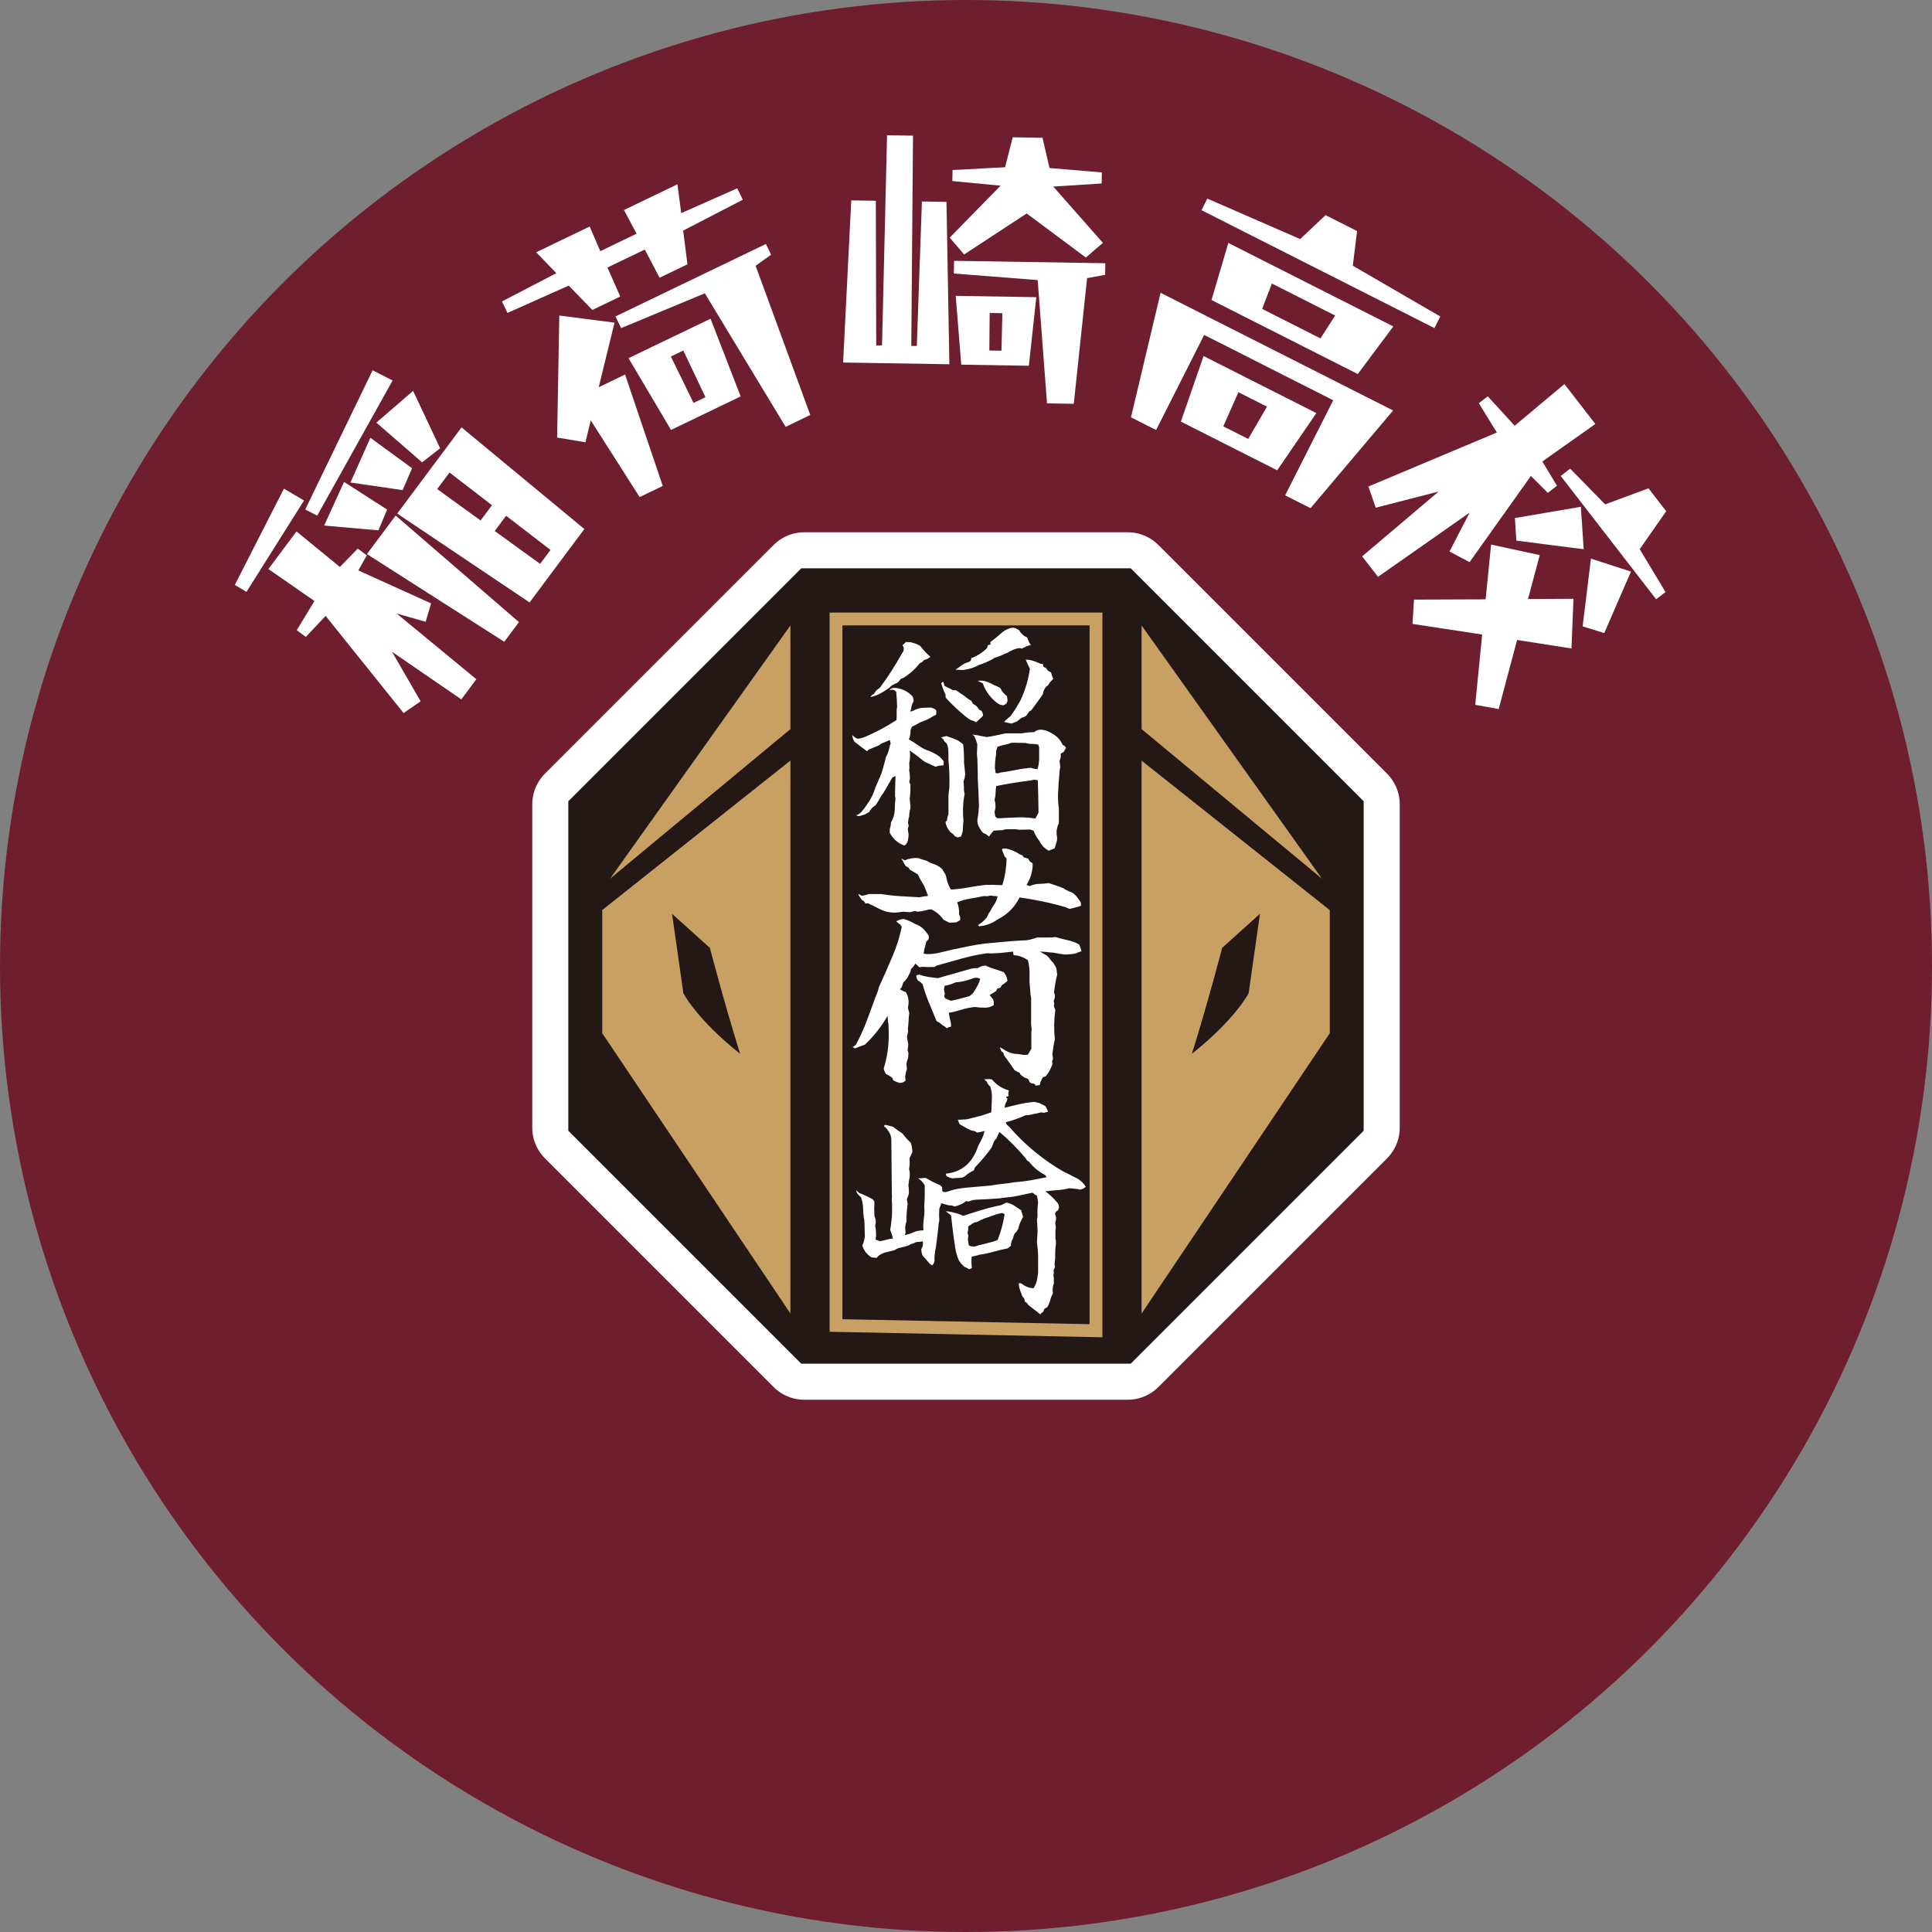 <?xml version="1.0" encoding="UTF-8"?>
<svg id="_レイヤー_2" data-name="レイヤー 2" xmlns="http://www.w3.org/2000/svg" viewBox="0 0 280 280">
  <rect x="0" y="0" width="280" height="280" fill="#808080" stroke="none"/>
  <defs>
    <style>
      .cls-1 {
        stroke: #c9a063;
        stroke-miterlimit: 10;
        stroke-width: 1.86px;
      }

      .cls-1, .cls-2 {
        fill: #231815;
      }

      .cls-3 {
        fill: #fff;
      }

      .cls-4 {
        stroke: #fff;
        stroke-linecap: round;
        stroke-linejoin: round;
        stroke-width: 12.6px;
      }

      .cls-4, .cls-5 {
        fill: none;
      }

      .cls-6 {
        fill: #c9a063;
      }

      .cls-5 {
        stroke-width: 3.6px;
      }

      .cls-5, .cls-2 {
        stroke: #231815;
      }

      .cls-2 {
        stroke-width: 2.15px;
      }

      .cls-7 {
        fill: #6e1e2f;
      }
    </style>
  </defs>
  <g id="_レイヤー_1-2" data-name="レイヤー 1">
    <g>
      <circle class="cls-7" cx="140" cy="140" r="140"/>
      <g>
        <path class="cls-3" d="M34.03,84.77l7.12-13.95,2.91,1.72-8.34,13.24-1.69-1.01ZM56.8,94.44l4.16,7.2-2.47,1.7-11.3-14.08-2.87,3.05-1.31-.98,2.56-4.23-6.67-4.63,4.07-5.45,6.29,5.15,2.59-2.66,1.31.98-1.23,2.18,10.55,4.78-.79,2.66-4.2-1.19,11.55,9.52-2.18,2.92-10.06-6.91ZM44.24,73.83l9.76-20.16,2.9,1.47-10.93,19.59-1.73-.89ZM46.98,76.17l2.88-6.33,6.24,4.01-1.25,3.01-7.87-.69ZM50.79,69.93l2.89-6.48,6.04,4.41-1.37,3.17-7.56-1.1ZM53.18,80.3l4.16-5.58,17.87,15.44-2.13,2.85-19.9-12.71ZM61.17,67l-6.63-5.75,5.33-4.6,3.92,8.32-2.62,2.04ZM57.56,74.44l9.33-12.5,17.8,14.73-7.94,10.64-19.18-12.88ZM69.65,75.43l1.65-2.21-6.15-4.74-1.79,2.4,6.29,4.55ZM79.78,79.7l-6.43-4.95-1.65,2.21,6.58,4.76,1.51-2.02Z"/>
        <path class="cls-3" d="M82.43,41.39l-8.88,3.96-.8-1.66,7.88-4.1-2.92-3.03,7.75-3.73,1.54,3.57,5.26-2.53-1.83-3.43,7.75-3.73.55,4.18,8.12-3.6.8,1.66-8.64,4.47.62,4.89-4.04,1.94-2.14-4.08-5.41,2.6,1.85,4.21-4.04,1.94-3.44-3.54ZM80.74,63.42l.32-17.69,8,1.03-2.29,9.36,3.82-1.84,5.46,16.15-3.35,1.61-7.08-11.11-.78,3.17-4.1-.69ZM102.15,42.51l-12.13,5.04-.82-1.69,21.8-10.5.75,1.55-2.24,1.61,7.92,21.62-3.57,1.72-11.71-19.35ZM91.09,51.91l11.89-5.72,4.36,11.26-10.09,4.86-6.16-10.4ZM102.24,57.56l-3.21-6.76-1.8.87,3.28,6.72,1.73-.83Z"/>
        <path class="cls-3" d="M123.37,29.04l3.56.06.06,20.96h.84s.73-30.46.73-30.46l3.76.06-.25,30.48h.8s.74-20.94.74-20.94l3.56.06.42,23.53-15.4-.25,1.18-23.5ZM137.65,34.43l7.36-7.52-6.99-.67.03-1.6,7.61-.4,1.11-4.34,4.32.07,1.01,4.38,7.59.64-.03,1.6-7.01.45,7.19,8.16-2.47,2.12-8.58-6.38-9.06,5.94-2.08-2.43ZM150.39,40.59l-12.15-.95.03-1.84,21.92.35-.03,1.68-2.61.48-1.93,18.21-3.88-.06-1.35-17.86ZM138.51,42.88l11.68.19-1.08,9.94-9.8-.16-.8-9.97ZM145.14,50.83l.13-5.44-1.84-.03-.05,5.44,1.76.03Z"/>
        <path class="cls-3" d="M168.21,42.44l33.69,17.05-11.97,14.16-3.68-1.86,6.97-13.78-18.7-9.47-6.97,13.78-3.64-1.84,4.29-18.05ZM174.43,51.6l16.35,8.27-5.68,8.29-13.96-7.06,3.29-9.5ZM174.99,28.79l13.44,5.86,3.68-3.47,4.57,2.31-.62,5.02,12.68,7.36-.85,1.68-33.76-17.09.85-1.68ZM178.02,35.21l23.91,12.1-5.15,6.9-21.2-10.73,2.44-8.27ZM180.9,63.61l2.72-4.67-4.14-2.1-2.19,4.95,3.6,1.82ZM191.37,49.05l2.13-3.32-9.17-4.64-1.41,3.68,8.46,4.28Z"/>
        <path class="cls-3" d="M208.49,71.24l-9.11,2.34-1.06-3.07,18.62-7.83-2.62-4.24,1.3-1,3.9,4.26,7.21-6.04,4.48,5.79-7.68,5.43,2.12,3.52-1.33,1.03-2.45-2.45-8.89,12.49-2.91-1.54,2.92-5.64-13.28,9.31-2.3-2.97,11.09-9.39ZM204.93,86.9l10.38-.04.79-7.94,7.05,1.53-1.7,6.37,6.59-.04-.29,7.2-7.88-1.23-2.67,10.01-3.4-.61,1.01-10.19-10.1-1.54.22-3.51ZM219.55,75.08l9.56-1.63.41,6.15-9.76-1.25-.21-3.28ZM227.56,67.92l5.07,5.18,6.28-2.33,2.57,3.32-3.84,5.5,3.74,6.21-1.36,1.05-13.83-17.87,1.36-1.05ZM230.57,80.96l5.8,1.88-3.87,8.91-3.13-.97,1.2-9.83Z"/>
      </g>
      <g>
        <g>
          <polygon class="cls-4" points="163.43 83.44 116.57 83.44 83.44 116.57 83.44 163.43 116.57 196.56 163.43 196.56 196.56 163.43 196.56 116.57 163.43 83.44"/>
          <g>
            <polygon class="cls-4" points="114.55 90.65 114.55 105.67 88.41 127.35 114.55 90.65"/>
            <polygon class="cls-4" points="114.55 90.65 114.55 105.67 88.41 127.35 114.55 90.65"/>
          </g>
          <g>
            <path class="cls-4" d="M114.55,110.23l-27.27,21.66v17.85l27.27,40.62v-80.14ZM97.4,132.44l5.48,4.93s1.99,7.67,4.38,15.35c-6.3-5-8.22-8.77-8.22-8.77l-1.64-11.51Z"/>
            <path class="cls-4" d="M114.55,110.23l-27.27,21.66v17.85l27.27,40.62v-80.14ZM97.4,132.44l5.48,4.93s1.99,7.67,4.38,15.35c-6.3-5-8.22-8.77-8.22-8.77l-1.64-11.51Z"/>
          </g>
          <g>
            <polygon class="cls-4" points="165.45 90.65 165.45 105.67 191.59 127.35 165.45 90.65"/>
            <polygon class="cls-4" points="165.45 90.65 165.45 105.67 191.59 127.35 165.45 90.65"/>
          </g>
          <g>
            <path class="cls-4" d="M165.45,190.37l27.27-40.62v-17.85s-27.27-21.66-27.27-21.66v80.14ZM180.96,143.95s-1.92,3.77-8.22,8.77c2.4-7.67,4.38-15.35,4.38-15.35l5.48-4.93-1.64,11.51Z"/>
            <path class="cls-4" d="M165.45,190.37l27.27-40.62v-17.85s-27.27-21.66-27.27-21.66v80.14ZM180.96,143.95s-1.92,3.77-8.22,8.77c2.4-7.67,4.38-15.35,4.38-15.35l5.48-4.93-1.64,11.51Z"/>
          </g>
          <polygon class="cls-4" points="158.84 192.86 121.16 192.1 121.16 89.71 158.84 89.71 158.84 192.86"/>
          <g>
            <path class="cls-4" d="M131.04,122.53c-.91-.32-1.6-.93-2.09-1.83v-.54c.11-.29.17-.61.17-.95.35-.61.53-1.2.55-1.78.01-.58.05-1.15.11-1.71l-.07-.41.07-2.85-.46.24c-.42.72-.84,1.45-1.26,2.17-.2.25-.37.5-.5.75-.2.38-.42.75-.66,1.08-.42.25-.73.58-.93.98l-.66.37-.83.24-.43-.14c.29-.07.54-.21.76-.44.33-.38.63-.78.89-1.19.31-.43.55-.84.73-1.22.18-.38.32-.77.43-1.15.24-.54.47-1.08.7-1.61.22-.53.4-1.08.53-1.64.13-.41.23-.8.3-1.19.2-.32.34-.64.41-.98.08-.34.17-.68.28-1.02l-.13-.47-.36.17c-.27.11-.54.23-.83.34l-.43.3c-.49.2-.96.4-1.42.58l-.27.24c-.6-.45-1.19-.9-1.79-1.36-.2-.29-.31-.62-.33-.98.27.29.54.47.83.54.31-.04.62-.12.93-.24,1.61-.68,3.16-1.5,4.64-2.47.04-.32.05-.64.03-.97-.02-.33,0-.64.07-.93-.02-.75-.07-1.48-.13-2.2l-.33-.27-.33-.03-.33.1c.18-.27.41-.39.69-.37,1.04.05,1.92.45,2.65,1.22.11.23.17.47.17.75-.22.32-.34.67-.36,1.05l-.13.41.33-.07c.53-.29,1.04-.45,1.52-.47l.79-.03h.36c.35.09.59.2.7.32.11.12.12.37.03.73l-.37.17c-.35.23-.67.41-.96.54-.29.14-.59.25-.89.34l-.66.37-.6.3-.2.44-.03.51c-.02.32-.1.61-.23.88.51.29,1.01.61,1.49.95.51.36,1.02.61,1.52.75.38.16.73.34,1.06.54l.46.34c.18.2.32.36.43.47s.13.35.07.71l-.7.07-.46.14c-.51-.23-1.01-.45-1.49-.68-.27-.18-.51-.36-.73-.54-.49-.41-.99-.78-1.52-1.12.09.61.07,1.21-.07,1.8.04.41.04.78,0,1.12.09.45.12.85.1,1.19l-.1.44.17.37c.02.7-.01,1.41-.1,2.14.04.34.08.63.1.88v.44c-.11.36-.17.73-.17,1.12-.11.38-.17.72-.17,1.02l.1.37-.13.41.03.41c.07.23.09.47.07.75l-.1.61c-.13.38-.31.62-.53.71ZM126.1,101.03l.3-.31.3-.2c.18-.36.44-.63.79-.81,1.19-1.6,2.27-3.29,3.25-5.05.2-.22.28-.5.23-.81l-.17-.34.5-.47.63.03c.31.07.62.16.93.27l.5.27c.44.59.94,1.12,1.49,1.59l-.46.3-.5.17-.23.27-.36.17c-.66.86-1.46,1.57-2.39,2.14l-.36.14c-.27.41-.53.63-.79.68l-.56.3-.3.3c-.51.36-.98.66-1.41.88s-.89.38-1.37.47ZM138.82,121.37l-.43-.17-.23-.3-.43-.3c-.42-.52-.65-1.01-.7-1.46l.23-.27c0-.29.07-.58.2-.85v-2.78c.04-.38.09-.76.13-1.12.04-1.31,0-2.62-.13-3.93,0-.52,0-.98-.02-1.37-.01-.4-.09-.76-.25-1.1l-.3-.24c-.13-.32-.31-.52-.53-.61l.8-.2c.57.18,1.12.4,1.66.64l.3.2.46.34c.11.88.15,1.77.13,2.68.07.57.12,1.12.17,1.66l-.07.54-.17.54.03.37.03.44c-.02.27.01.59.1.95-.24,1.27-.3,2.55-.17,3.86-.05.38-.07.78-.08,1.2-.01.42-.11.8-.28,1.14l-.46.14ZM141.47,104.69c-.24-.16-.51-.27-.79-.34-.24-.14-.49-.31-.73-.51-1.04-.84-2.01-1.75-2.91-2.75v-.41c-.27-.54-.47-1.1-.63-1.66l.27-.24.23.64c.46.23.87.43,1.23.61h.4c.42.29.85.59,1.29.88.33.29.64.51.93.64l.26.47c.38.16.66.43.86.81l.37.2c.13.2.21.43.23.68-.22.25-.55.57-.99.95ZM139.55,97.1l-.73-.03c-.31.02-.4,0-.27-.07s.37-.24.73-.51c.35-.27.73-.45,1.12-.54l.3-.2.07-.37c.86-.32,1.62-.8,2.29-1.46l.1-.41.4-.1-.03-.34c.62-.47,1.21-.97,1.79-1.49.53-.38,1.03-.59,1.49-.61l.36.07.5.27c.29.5.68.86,1.19,1.08l.27.68.27.41c-.44.11-.87.28-1.29.51l-.43-.07c-.6.11-1.15.34-1.66.68l-.5.2c-.46.23-.93.41-1.39.54l-.43.27c-.49.25-.94.45-1.36.61l-.43.14c-.51.29-1.05.5-1.62.61l-.73.14ZM152.04,123.31c-.64-.32-1.11-.8-1.42-1.46-.38-.47-.65-.96-.83-1.46l-.53-.17-1.59.03c-.31-.07-.64-.09-.99-.07h-.66c-.27,0-.52.04-.76.14h-.36l-.89.07-.3.34-.37.51c-.31-.27-.59-.44-.83-.51l-.26-.27-.4-.68c-.15-.29-.22-.62-.2-.98.07-.34.12-.67.15-1s.06-.65.08-.97c-.04-1.33-.1-2.66-.17-3.97,0-.72-.01-1.34-.03-1.87,0-.63-.03-1.22-.1-1.76l.03-.51.03-.85c-.11-.41-.26-.81-.46-1.22l-.3-.2c.62.07,1.14.16,1.56.27l.6.1c.46-.07.92-.15,1.37-.25.45-.1.9-.2,1.34-.29h2.32c.31-.04.63-.09.96-.14l.83-.03c.35-.29.76-.41,1.23-.34.51.07.97.25,1.39.54.68.36,1.19.9,1.52,1.63l.3.17.2.3-.2.3-.17.3-.4.2v.54l-.17.54.1.85c-.05.23-.08.46-.1.71-.11,1.15-.19,2.32-.23,3.49,0,.63.04,1.24.13,1.83v2.17c-.13.2-.21.42-.23.64l-.1.41c-.02.27,0,.6.07.98v.37c-.11.43-.23.84-.36,1.22l-.8.3ZM145.44,102.22c-.35-.02-.66-.14-.93-.34-.95-.72-1.65-1.67-2.09-2.85l-.73-.37c.51-.05.95,0,1.33.14.37.14.74.3,1.09.51.33.11.63.26.89.44.2.45.51.83.93,1.12l.1.68-.17.41-.43.27ZM150.05,118.63l.46-.85c-.02-1.56-.05-3.12-.1-4.68l-.5-.1-.73.14c-.91.11-1.75.23-2.52.36-.77.12-1.54.27-2.29.42-.04.34-.07.68-.08,1.02-.01.34-.06.67-.15.98.11.36.15.75.13,1.15l-.13.61.1.61c.11.23.29.33.53.3,1.1-.07,2.21-.11,3.31-.14.71.02,1.36.08,1.95.17ZM145.11,111.95c.68-.09,1.39-.21,2.1-.36.72-.15,1.44-.25,2.17-.32.31.11.64.18.99.2.13-.47.21-.96.23-1.46v-1.73l-.13-.37c-.29-.07-.6-.1-.93-.1s-.64-.05-.93-.14c-.62,0-1.14-.01-1.56-.03h-.4c-.44.16-.89.28-1.36.37l-.7.2c-.18.34-.25.71-.23,1.12-.11.66-.17,1.32-.17,2,.04.23.08.46.1.71l.43.03.36-.14ZM146.6,104.86c-.4-.07-.76-.15-1.09-.24l.63-.58.3-.24c.55-.75,1.05-1.54,1.49-2.37.33-.72.61-1.46.83-2.2.22-.75.38-1.51.5-2.3-.22-.43-.42-.87-.6-1.32.29-.02.61.02.98.14s.72.25,1.08.41l.43.1.07.37.36.17.3.41.43.24.13.41.2.54-.5.51c-.13.29-.32.51-.56.64-.29.41-.43.76-.43,1.05-.55.79-1.11,1.57-1.69,2.34l-.3.17-.4.58c-.18.16-.39.26-.63.3l-.43.3-.27.24-.83.34Z"/>
            <path class="cls-4" d="M150.11,157.33c-.13-.25-.32-.35-.56-.3l-.3-.17-.26-.51-.5-.17-.56-.41-.17-.3-.36-.17-.36-.2-1.19-1.7c-.24-.27-.39-.54-.43-.81l-.3-.24-.23-.58.33.17.6.37c.37.2.76.34,1.16.41.42.02.78.06,1.08.12.3.06.6.06.91.02l.5-.88v-2.34c.05-.29.05-.58,0-.86-.04-.28-.05-.65-.03-1.1v-3.02c-.07-.36-.11-.73-.13-1.1-.02-.37-.05-.74-.1-1.1v-1.63c-.02-.59-.1-1.14-.23-1.66-.64-.45-1.34-.7-2.09-.75l-.07-.51c-.66.07-1.27.14-1.82.2-.49.02-.93.05-1.33.07l-.6-.03c-1.26.18-2.5.44-3.71.78-1.21.34-2.43.68-3.64,1.02l-.3.2c-.64.02-1.23.01-1.76-.03l-.4.07-.6-.54-.36.54-.27.24c-.02.27-.11.53-.27.78-.2.47-.49.87-.86,1.19l-.2.64-.27.34c.29.18.57.32.86.41.15.27.27.56.33.86.07.3.08.64.03,1l-.07.41.2.75c-.07.52-.11,1.05-.13,1.59l-.07.68.03.44c-.05.25-.1.5-.17.75.07.38.13.76.2,1.12-.02.27-.06.54-.1.81l.13.44-.07.75c-.13.27-.21.56-.23.88l.07.64c-.11.34-.2.71-.26,1.12l.07.58c-.26.23-.55.34-.86.34-.31-.09-.62-.21-.93-.37l-.13-.34c-.29-.25-.6-.44-.93-.58l-.23-.44-.1-.34c.27-.84.46-1.7.58-2.59.12-.89.17-1.81.15-2.76l-.03-.98c-.07-.43-.11-.87-.13-1.32-.91,1.56-2,2.95-3.28,4.17-.49.16-.97.34-1.46.54l-.33-.2c.22-.09.4-.24.53-.44l.23-.44c.51-.99.93-1.96,1.28-2.9.34-.94.69-1.87,1.04-2.8l.2-.58c.24-.5.42-1.01.53-1.52.71-1.56,1.36-3.03,1.95-4.42.6-1.39,1.05-2.82,1.36-4.29l-.2-.34-.33-.24-.27-.24c.33-.2.7-.32,1.09-.34.57.16,1.11.4,1.62.71.4.14.75.33,1.06.58.37.34.7.73.96,1.19l-.03.44-.33.34c-.11.38-.21.77-.3,1.15l-.1.61c.29.07.59.09.89.07.62-.04,1.22-.15,1.81-.3s1.16-.29,1.74-.41c.75-.16,1.49-.31,2.22-.46.73-.15,1.47-.27,2.22-.36.91-.09,1.79-.17,2.67-.25.87-.08,1.74-.14,2.6-.19.46,0,.87-.04,1.23-.12.35-.08.71-.19,1.06-.32h1.43c.46.02.87,0,1.23-.07.57.18,1.16.33,1.76.46.6.12,1.16.33,1.69.63.15.34.26.67.33.98l-.53.17c-.18.16-.8.26-1.86.3-.55-.07-1.11-.16-1.69-.27l-.4-.03c-.57-.07-1.09-.11-1.56-.14l.99.58.33.3c.22.34.43.59.63.75l.17.3c.22.29.33.6.33.92l.07.51c-.11.38-.19.75-.25,1.1-.05.35-.1.7-.15,1.03l-.07.41.13.41c.02.29-.03.57-.17.81l.07.37-.03.47.2.54c-.2,1.4-.22,2.81-.07,4.24-.09.34-.16.7-.21,1.07-.06.37-.11.74-.15,1.1l.1.61-.13.37.03.47c-.22.63-.54,1.21-.96,1.73l-.43.14-.33.68-.1.44-.6.1ZM142,134.31l-.27-.24c.51-.29.94-.67,1.29-1.12l.27-.58.23-.31c.11-.25.27-.54.5-.88.29-.38.47-.81.56-1.29-.35,0-.68-.03-.99-.1l-.53.1-.46-.03c-.64.14-1.3.26-1.97.37-.68.11-1.31.29-1.91.54.22.57.31,1.14.27,1.73l.17.41v.44l-.3.17c-.2.16-.43.22-.7.17l-.6.03-.83-.44c-.46-.66-1.05-1.15-1.76-1.49l-.4.03c-.51.16-1.05.26-1.62.31l-.33-.1-.76.17-.99-.07c-.4.07-.79.11-1.19.14-.27,0-.57-.03-.93-.09-.35-.06-.76-.2-1.23-.42-.46-.23-.92-.45-1.36-.68l-.37-.17-.36.03-.2-.31-.36-.24c-.24-.34-.41-.62-.5-.85l.5.27c.35-.02.69-.1,1.03-.24h1.75c1.08.16,2.06.27,2.93.32.87.06,1.76.11,2.67.15.42-.09.84-.16,1.26-.2l-.56-1.42c-.18-.29-.34-.58-.5-.85-.15-.27-.3-.55-.43-.85l-1.16-.68-.2-.3-.37-.2-.2-.3-.46-.85.46.3c.68-.27,1.34-.38,1.95-.34.42.16.85.29,1.29.41.31.2.62.35.93.44.49.16.92.41,1.29.75l.2.37c.2.25.32.49.37.71.11.68.34,1.31.69,1.9.93-.07,1.79-.17,2.58-.32s1.59-.27,2.39-.36c.84-.02,1.67-.01,2.48.03.2-.63.35-1.27.45-1.9.1-.63.16-1.29.18-1.97l-.27-.24-.33-.81c-.13-.25-.07-.38.18-.39.25-.01.55.04.88.15l.53.2.56.27c.24.18.49.31.73.37l.2.3c.22.05.44.11.66.2l.2.37.43.3c.02,1.11-.28,2.15-.89,3.12l.46.17c.42-.2.87-.31,1.36-.32s.95-.05,1.39-.12c.35.11.72.23,1.09.36.38.12.74.27,1.09.42l.3.2c.33.16.66.3.99.44.27.18.53.45.79.81l.27.37c.15.2.2.44.13.71l-.69.2-.93.24-.56-.24c-1.15-.34-2.27-.62-3.38-.85-1.11-.23-2.21-.42-3.31-.58-.71,1.4-1.74,2.45-3.11,3.15-.6.41-1.14.68-1.62.81-.4.14-.75.2-1.06.2ZM137.23,149.02l-.3-.24c-.29-.16-.52-.33-.7-.51l-.5-.3c-.42-.99-.8-1.91-1.14-2.75s-.63-1.7-.88-2.58l-.27-.27-.36-.24c-.22-.25-.31-.51-.27-.78l.43-.1c.44.16.89.27,1.34.34.45.07.91.12,1.37.17.75-.23,1.5-.44,2.24-.64.74-.2,1.49-.42,2.24-.64.42-.14.84-.19,1.26-.17.35-.23.73-.35,1.13-.37.44.2.89.37,1.34.51.45.14.89.28,1.31.44l.3.44c.13.27.21.55.23.85l-.46.37-.36.24-.17.34-.46.14-.2.37-.3.2-.63.37.27.34.23.27.1.34v.51c-.38.25-.78.37-1.23.37-.53,0-1.04-.03-1.52-.1-.66.07-1.3.2-1.9.39-.61.19-1.23.35-1.87.46.11.59.22,1.12.33,1.59v.41l-.33.07-.27.17ZM137.79,145.05c.46-.09.92-.2,1.37-.32.45-.12.9-.24,1.34-.36l.43-.34.23-.3c.22-.36.4-.68.55-.95.14-.27.26-.58.35-.92-.24-.14-.52-.18-.83-.14-.44.16-.89.3-1.34.42-.45.12-.91.2-1.37.22-.6.27-1.14.44-1.62.51l-.1.51.13.64-.1.44.23.27.73.3Z"/>
            <path class="cls-4" d="M150.78,190.49c-.57-.45-1.16-.9-1.75-1.36l-.2-.3-.3-.2-.1-.47-.26-.27c-.11-.29-.22-.59-.33-.9s-.18-.64-.2-1h.36c.31.25.61.42.89.53s.59.16.89.19c.27-.43.43-.82.5-1.17.07-.35.12-.72.17-1.1v-2.54c-.02-.61-.08-1.21-.17-1.8l.1-1.73-.1-1.63c.09-.27.11-.59.07-.95,0-.54.03-1.06.1-1.56-.05-.32-.1-.62-.17-.91l-.66-.47-.63.14c-.62.14-1.2.26-1.76.37-.35.07-.67.11-.96.14-.51.05-.96.1-1.36.17-1.17.09-2.33.16-3.48.2-.37.02-.73.11-1.06.27l-.4-.07-.26.24c-.49.27-.94.45-1.36.54l-.4-.14-.46-.03c-.38-.09-.73-.19-1.06-.3-.11.27-.21.54-.3.81-.04.57-.04,1.13,0,1.7-.09.32-.13.62-.13.91-.07.57-.13,1.08-.18,1.54-.05.46-.12.93-.18,1.41-.09.41-.15.76-.18,1.07s-.04.62-.02.93l-.1.34-.23.3-.33-.2c-.27-.32-.47-.55-.61-.71s-.3-.34-.48-.54c-.11-.29-.17-.6-.17-.92.2-.32.28-.69.23-1.12-.38.07-.69.1-.93.1-.27.14-.53.24-.79.3-.29.18-.6.3-.93.37-.33.07-.65.15-.96.24l-.56.3c-.53.11-1,.23-1.42.34l-.53.24c-.24.14-.43.31-.56.51l-.76-.07c-.69-.43-1.13-1.01-1.33-1.73.2-.43.32-.89.36-1.39l-.07-2.2c-.11-.54-.17-1.11-.18-1.69s-.11-1.14-.28-1.66l-.3-.3-.3-.34-.13-.44.43.41c.31.11.6.23.86.36.27.12.54.25.83.39l.3.2.23.31c-.04.7-.04,1.4,0,2.1.13.27.2.57.2.88l-.1.58c.09.32.13.64.13.98v.51l-.07.44.6.24c.33-.04.65-.11.94-.2.3-.09.62-.16.98-.2l-.17-.64-.23-.58.07-.41c.09-.61.15-1.15.18-1.61.03-.46.04-.94.02-1.44v-.47c-.04-.22-.06-.43-.03-.63.02-.19.02-.41,0-.66-.02-2.55-.04-5.11-.07-7.66.02-.5-.09-.94-.33-1.32l-.27-.37-.23-.3c-.24-.07-.28-.19-.1-.37.37.07.76.16,1.16.27.46.36.94.7,1.42,1.02.33.47.72.9,1.16,1.29.18.54.25,1.01.23,1.39l-.4.85c.04.54.02,1.08-.07,1.63l.1.34v.68c-.09.41-.15.84-.2,1.29.07.38.09.8.07,1.25-.11.27-.21.54-.3.81l.13.64c-.13.84-.19,1.68-.17,2.54-.2.52-.24,1.04-.13,1.56l-.1.41c.53-.11.97-.26,1.33-.44.42-.16.87-.24,1.36-.24-.04-.32-.05-.63-.03-.93.02-.3.06-.68.12-1.12.06-.44.06-.89.02-1.34l.07-1.53v-1.59c-.22-.43-.54-.77-.96-1.02l1.09-.07.5.27.66.37c.33.16.66.3.99.44l.23.27.03.51c.11.25.46.26,1.06.03.6-.22,1.45-.39,2.57-.49,1.11-.1,2.24-.2,3.36-.29.64-.11,1.24-.2,1.79-.25s1.08-.13,1.59-.22c.91-.07,1.73-.17,2.49-.3.75-.14,1.5-.28,2.25-.44l-.17-.3c-.93-.47-1.71-1.12-2.35-1.93l-.3-.2-.2-.31c-1.17-1.4-2.44-2.68-3.81-3.83l-.43.95-.3.34c-.13.34-.27.67-.4.98-.73,1.02-1.52,1.97-2.39,2.85l-.2.47c-.46.2-.87.47-1.23.81-.27.18-.53.27-.8.27-.4,0-.75.02-1.06.07-.31-.07-.6-.18-.86-.34l-.1-.34c2.32-.23,3.89-1.57,4.7-4.03.2-.36.38-.72.55-1.07.17-.35.29-.72.38-1.1-.44.14-.81.21-1.09.24-.24-.18-.52-.28-.83-.3-.44-.2-.85-.42-1.23-.64l-.5-.3-.23-.61,1.26-.07c.33-.07.67-.15,1.03-.25s.69-.19,1.03-.25l1.52-.51c.04-.75.08-1.5.1-2.27,0-.54-.09-1.04-.26-1.49-.24-.2-.41-.44-.5-.71l-.36-.3c.42-.07.79-.07,1.12,0,.66.79,1.48,1.32,2.45,1.59-.09.32-.1.59-.03.81l-.4.14.23.27-.1.34c-.2.32-.3.63-.3.95.8-.2,1.53-.38,2.2-.53.67-.15,1.36-.25,2.07-.32l.76.17.86.44.17.3.23.51-.63.17-.37-.07c-.4.11-.82.2-1.26.27-.33.11-.66.16-.99.14-.55.25-1.05.45-1.51.61-.45.16-.91.29-1.37.41l.13.34c.33.27.62.57.86.88,2.14,2.35,4.59,4.33,7.35,5.93.55.25,1.05.5,1.49.75.75.29,1.34.78,1.76,1.46l-.36.27-.46.14-.46-.1c-.44-.05-.82-.08-1.13-.1-.53.14-1.09.23-1.67.27-.59.05-1.18.1-1.77.17.57.43,1.1.93,1.59,1.49.29.29.41.59.36.88l-.1.37-.3.2-.17.3c.11.25.17.52.17.81l-.13.54.1.68c-.07.25-.09.52-.07.81v.78c.07.25.09.52.07.81-.09.63-.12,1.28-.1,1.93-.02.34-.06.67-.1.98l.07.41-.2.44.03.41-.07.34c.07.25.09.51.07.78v.41c-.11.27-.17.58-.17.91l.03.51-.26.58-.13.44c-.09.34-.23.67-.43.98l-.43.27-.13.37-.3.24-.17.24ZM140.48,183.95c-.29-.16-.55-.29-.79-.41l-.4-.41-.33-.47c-.27-.63-.44-1.26-.53-1.9-.13-.79-.24-1.56-.33-2.32-.09-.76-.18-1.52-.27-2.29l-.3-.24-.46-.37c.29.02.54.06.76.1l1.16.3.6.27c.88-.29,1.79-.58,2.72-.86.93-.28,1.86-.51,2.78-.69l.76-.37c.49.09.92.27,1.29.54l.3.2.56.37.27.98c-.33.52-.56,1.1-.7,1.73-.15.27-.32.49-.5.64-.13.23-.21.45-.23.68-.22.32-.33.69-.33,1.12l-.46.37c-.71.14-1.39.3-2.05.49-.66.19-1.32.33-1.99.42l-.33.1-.86.2c-.04.63-.03,1.19.03,1.66l-.36.14ZM142.07,180.43c.4-.11.81-.22,1.24-.32s.86-.23,1.27-.39c.24-.61.45-1.22.61-1.83s.3-1.24.41-1.9l-.3-.2c-.46.07-.9.18-1.31.34-.41.16-.83.3-1.28.44l-.69.3c-.27.18-.53.28-.8.3l-.3.17-.6.41v.47l-.1.44.13.44-.07.37c.02.41.07.75.13,1.02l.33.14.53.03.76-.24Z"/>
          </g>
        </g>
        <g>
          <polygon class="cls-2" points="163.43 83.44 116.57 83.44 83.44 116.57 83.44 163.43 116.57 196.56 163.43 196.56 196.56 163.43 196.56 116.57 163.43 83.44"/>
          <g>
            <polygon class="cls-5" points="114.55 90.65 114.55 105.67 88.41 127.35 114.55 90.65"/>
            <polygon class="cls-6" points="114.55 90.65 114.55 105.67 88.41 127.35 114.55 90.65"/>
          </g>
          <g>
            <path class="cls-5" d="M114.55,110.23l-27.27,21.66v17.85l27.27,40.62v-80.14ZM97.4,132.44l5.48,4.93s1.99,7.67,4.38,15.35c-6.3-5-8.22-8.77-8.22-8.77l-1.64-11.51Z"/>
            <path class="cls-6" d="M114.55,110.23l-27.27,21.66v17.85l27.27,40.62v-80.14ZM97.4,132.44l5.48,4.93s1.99,7.67,4.38,15.35c-6.3-5-8.22-8.77-8.22-8.77l-1.64-11.51Z"/>
          </g>
          <g>
            <polygon class="cls-5" points="165.45 90.65 165.45 105.67 191.59 127.35 165.45 90.65"/>
            <polygon class="cls-6" points="165.45 90.65 165.45 105.67 191.59 127.35 165.45 90.65"/>
          </g>
          <g>
            <path class="cls-5" d="M165.45,190.37l27.27-40.62v-17.85s-27.27-21.66-27.27-21.66v80.14ZM180.96,143.95s-1.92,3.77-8.22,8.77c2.4-7.67,4.38-15.35,4.38-15.35l5.48-4.93-1.64,11.51Z"/>
            <path class="cls-6" d="M165.45,190.37l27.27-40.62v-17.85s-27.27-21.66-27.27-21.66v80.14ZM180.96,143.95s-1.92,3.77-8.22,8.77c2.4-7.67,4.38-15.35,4.38-15.35l5.48-4.93-1.64,11.51Z"/>
          </g>
          <polygon class="cls-1" points="158.84 192.86 121.16 192.1 121.16 89.71 158.84 89.71 158.84 192.86"/>
          <g>
            <path class="cls-3" d="M131.04,122.53c-.91-.32-1.6-.93-2.09-1.83v-.54c.11-.29.17-.61.17-.95.35-.61.53-1.2.55-1.78.01-.58.05-1.15.11-1.71l-.07-.41.07-2.85-.46.24c-.42.72-.84,1.45-1.26,2.17-.2.25-.37.5-.5.75-.2.38-.42.75-.66,1.08-.42.25-.73.58-.93.98l-.66.37-.83.24-.43-.14c.29-.07.54-.21.76-.44.33-.38.63-.78.89-1.19.31-.43.55-.84.73-1.22.18-.38.32-.77.43-1.15.24-.54.47-1.08.7-1.61.22-.53.4-1.08.53-1.64.13-.41.23-.8.3-1.19.2-.32.34-.64.41-.98.08-.34.17-.68.28-1.02l-.13-.47-.36.17c-.27.11-.54.23-.83.34l-.43.3c-.49.2-.96.4-1.42.58l-.27.24c-.6-.45-1.19-.9-1.79-1.36-.2-.29-.31-.62-.33-.98.27.29.54.47.83.54.31-.04.62-.12.93-.24,1.61-.68,3.16-1.5,4.64-2.47.04-.32.05-.64.03-.97-.02-.33,0-.64.07-.93-.02-.75-.07-1.48-.13-2.2l-.33-.27-.33-.03-.33.1c.18-.27.41-.39.69-.37,1.04.05,1.92.45,2.65,1.22.11.23.17.47.17.75-.22.32-.34.67-.36,1.05l-.13.41.33-.07c.53-.29,1.04-.45,1.52-.47l.79-.03h.36c.35.09.59.2.7.32.11.12.12.37.03.73l-.37.17c-.35.23-.67.41-.96.54-.29.14-.59.25-.89.34l-.66.37-.6.3-.2.44-.03.51c-.02.32-.1.61-.23.88.51.29,1.01.61,1.49.95.51.36,1.02.61,1.52.75.38.16.73.34,1.06.54l.46.34c.18.2.32.36.43.47s.13.35.07.71l-.7.07-.46.14c-.51-.23-1.01-.45-1.49-.68-.27-.18-.51-.36-.73-.54-.49-.41-.99-.78-1.52-1.12.09.61.07,1.21-.07,1.8.04.41.04.78,0,1.12.09.45.12.85.1,1.19l-.1.44.17.37c.02.7-.01,1.41-.1,2.14.04.34.08.63.1.88v.44c-.11.36-.17.73-.17,1.12-.11.38-.17.72-.17,1.02l.1.37-.13.41.03.41c.07.23.09.47.07.75l-.1.61c-.13.38-.31.62-.53.71ZM126.1,101.03l.3-.31.3-.2c.18-.36.44-.63.79-.81,1.19-1.6,2.27-3.29,3.25-5.05.2-.22.28-.5.23-.81l-.17-.34.5-.47.63.03c.31.07.62.16.93.27l.5.27c.44.59.94,1.12,1.49,1.59l-.46.3-.5.17-.23.27-.36.17c-.66.86-1.46,1.57-2.39,2.14l-.36.14c-.27.41-.53.63-.79.68l-.56.3-.3.3c-.51.36-.98.66-1.41.88s-.89.38-1.37.47ZM138.82,121.37l-.43-.17-.23-.3-.43-.3c-.42-.52-.65-1.01-.7-1.46l.23-.27c0-.29.07-.58.2-.85v-2.78c.04-.38.09-.76.13-1.12.04-1.31,0-2.62-.13-3.93,0-.52,0-.98-.02-1.37-.01-.4-.09-.76-.25-1.1l-.3-.24c-.13-.32-.31-.52-.53-.61l.8-.2c.57.18,1.12.4,1.66.64l.3.2.46.34c.11.88.15,1.77.13,2.68.07.57.12,1.12.17,1.66l-.07.54-.17.54.03.37.03.44c-.02.27.01.59.1.95-.24,1.27-.3,2.55-.17,3.86-.05.38-.07.78-.08,1.2-.01.42-.11.8-.28,1.14l-.46.14ZM141.47,104.69c-.24-.16-.51-.27-.79-.34-.24-.14-.49-.31-.73-.51-1.04-.84-2.01-1.75-2.91-2.75v-.41c-.27-.54-.47-1.1-.63-1.66l.27-.24.23.64c.46.23.87.43,1.23.61h.4c.42.29.85.59,1.29.88.33.29.64.51.93.64l.26.47c.38.16.66.43.86.81l.37.2c.13.2.21.43.23.68-.22.25-.55.57-.99.95ZM139.55,97.1l-.73-.03c-.31.02-.4,0-.27-.07s.37-.24.73-.51c.35-.27.73-.45,1.12-.54l.3-.2.07-.37c.86-.32,1.62-.8,2.29-1.46l.1-.41.4-.1-.03-.34c.62-.47,1.21-.97,1.79-1.49.53-.38,1.03-.59,1.49-.61l.36.07.5.27c.29.5.68.86,1.19,1.08l.27.68.27.41c-.44.11-.87.28-1.29.51l-.43-.07c-.6.11-1.15.34-1.66.68l-.5.2c-.46.23-.93.41-1.39.54l-.43.27c-.49.25-.94.45-1.36.61l-.43.14c-.51.29-1.05.5-1.62.61l-.73.14ZM152.04,123.31c-.64-.32-1.11-.8-1.42-1.46-.38-.47-.65-.96-.83-1.46l-.53-.17-1.59.03c-.31-.07-.64-.09-.99-.07h-.66c-.27,0-.52.04-.76.14h-.36l-.89.07-.3.34-.37.51c-.31-.27-.59-.44-.83-.51l-.26-.27-.4-.68c-.15-.29-.22-.62-.2-.98.07-.34.12-.67.15-1s.06-.65.08-.97c-.04-1.33-.1-2.66-.17-3.97,0-.72-.01-1.34-.03-1.87,0-.63-.03-1.22-.1-1.76l.03-.51.03-.85c-.11-.41-.26-.81-.46-1.22l-.3-.2c.62.07,1.14.16,1.56.27l.6.1c.46-.07.92-.15,1.37-.25.45-.1.9-.2,1.34-.29h2.32c.31-.04.63-.09.96-.14l.83-.03c.35-.29.76-.41,1.23-.34.51.07.97.25,1.39.54.68.36,1.19.9,1.52,1.63l.3.17.2.3-.2.3-.17.3-.4.2v.54l-.17.54.1.85c-.05.23-.08.46-.1.71-.11,1.15-.19,2.32-.23,3.49,0,.63.04,1.24.13,1.83v2.17c-.13.2-.21.42-.23.64l-.1.41c-.02.27,0,.6.07.98v.37c-.11.43-.23.84-.36,1.22l-.8.3ZM145.44,102.22c-.35-.02-.66-.14-.93-.34-.95-.72-1.65-1.67-2.09-2.85l-.73-.37c.51-.05.95,0,1.33.14.37.14.74.3,1.09.51.33.11.63.26.89.44.2.45.51.83.93,1.12l.1.68-.17.41-.43.27ZM150.05,118.63l.46-.85c-.02-1.56-.05-3.12-.1-4.68l-.5-.1-.73.14c-.91.11-1.75.23-2.52.36-.77.12-1.54.27-2.29.42-.04.34-.07.68-.08,1.02-.01.34-.06.67-.15.98.11.36.15.75.13,1.15l-.13.61.1.61c.11.23.29.33.53.3,1.1-.07,2.21-.11,3.31-.14.71.02,1.36.08,1.95.17ZM145.11,111.95c.68-.09,1.39-.21,2.1-.36.72-.15,1.44-.25,2.17-.32.31.11.64.18.99.2.13-.47.21-.96.23-1.46v-1.73l-.13-.37c-.29-.07-.6-.1-.93-.1s-.64-.05-.93-.14c-.62,0-1.14-.01-1.56-.03h-.4c-.44.16-.89.28-1.36.37l-.7.2c-.18.34-.25.71-.23,1.12-.11.66-.17,1.32-.17,2,.04.23.08.46.1.71l.43.03.36-.14ZM146.6,104.86c-.4-.07-.76-.15-1.09-.24l.63-.58.3-.24c.55-.75,1.05-1.54,1.49-2.37.33-.72.61-1.46.83-2.2.22-.75.38-1.51.5-2.3-.22-.43-.42-.87-.6-1.32.29-.02.61.02.98.14s.72.25,1.08.41l.43.1.07.37.36.17.3.41.43.24.13.41.2.54-.5.51c-.13.29-.32.51-.56.64-.29.41-.43.76-.43,1.05-.55.79-1.11,1.57-1.69,2.34l-.3.17-.4.58c-.18.16-.39.26-.63.3l-.43.3-.27.24-.83.34Z"/>
            <path class="cls-3" d="M150.11,157.33c-.13-.25-.32-.35-.56-.3l-.3-.17-.26-.51-.5-.17-.56-.41-.17-.3-.36-.17-.36-.2-1.19-1.7c-.24-.27-.39-.54-.43-.81l-.3-.24-.23-.58.33.17.6.37c.37.2.76.34,1.16.41.42.02.78.06,1.08.12.3.06.6.06.91.02l.5-.88v-2.34c.05-.29.05-.58,0-.86-.04-.28-.05-.65-.03-1.1v-3.02c-.07-.36-.11-.73-.13-1.1-.02-.37-.05-.74-.1-1.1v-1.63c-.02-.59-.1-1.14-.23-1.66-.64-.45-1.34-.7-2.09-.75l-.07-.51c-.66.07-1.27.14-1.82.2-.49.02-.93.05-1.33.07l-.6-.03c-1.26.18-2.5.44-3.71.78-1.21.34-2.43.68-3.64,1.02l-.3.2c-.64.02-1.23.01-1.76-.03l-.4.07-.6-.54-.36.54-.27.24c-.02.27-.11.53-.27.78-.2.47-.49.87-.86,1.19l-.2.64-.27.34c.29.18.57.32.86.41.15.27.27.56.33.86.07.3.08.64.03,1l-.07.41.2.75c-.07.52-.11,1.05-.13,1.59l-.07.68.03.44c-.05.25-.1.5-.17.75.07.38.13.76.2,1.12-.02.27-.06.54-.1.81l.13.44-.07.75c-.13.27-.21.56-.23.88l.07.64c-.11.34-.2.71-.26,1.12l.07.58c-.26.23-.55.34-.86.34-.31-.09-.62-.21-.93-.37l-.13-.34c-.29-.25-.6-.44-.93-.58l-.23-.44-.1-.34c.27-.84.46-1.7.58-2.59.12-.89.17-1.81.15-2.76l-.03-.98c-.07-.43-.11-.87-.13-1.32-.91,1.56-2,2.95-3.28,4.17-.49.16-.97.34-1.46.54l-.33-.2c.22-.09.4-.24.53-.44l.23-.44c.51-.99.93-1.96,1.28-2.9.34-.94.69-1.87,1.04-2.8l.2-.58c.24-.5.42-1.01.53-1.52.71-1.56,1.36-3.03,1.95-4.42.6-1.39,1.05-2.82,1.36-4.29l-.2-.34-.33-.24-.27-.24c.33-.2.7-.32,1.09-.34.57.16,1.11.4,1.62.71.4.14.75.33,1.06.58.37.34.7.73.96,1.19l-.03.44-.33.34c-.11.38-.21.77-.3,1.15l-.1.61c.29.07.59.09.89.07.62-.04,1.22-.15,1.81-.3s1.16-.29,1.74-.41c.75-.16,1.49-.31,2.22-.46.73-.15,1.47-.27,2.22-.36.91-.09,1.79-.17,2.67-.25.87-.08,1.74-.14,2.6-.19.46,0,.87-.04,1.23-.12.35-.08.71-.19,1.06-.32h1.43c.46.02.87,0,1.23-.07.57.18,1.16.33,1.76.46.6.12,1.16.33,1.69.63.15.34.26.67.33.98l-.53.17c-.18.16-.8.26-1.86.3-.55-.07-1.11-.16-1.69-.27l-.4-.03c-.57-.07-1.09-.11-1.56-.14l.99.58.33.3c.22.34.43.59.63.75l.17.3c.22.29.33.6.33.92l.07.51c-.11.38-.19.75-.25,1.1-.05.35-.1.7-.15,1.03l-.07.41.13.41c.02.29-.03.57-.17.81l.07.37-.03.47.2.54c-.2,1.4-.22,2.81-.07,4.24-.09.34-.16.7-.21,1.07-.06.37-.11.74-.15,1.1l.1.61-.13.37.03.47c-.22.63-.54,1.21-.96,1.73l-.43.14-.33.68-.1.44-.6.1ZM142,134.31l-.27-.24c.51-.29.94-.67,1.29-1.12l.27-.58.23-.31c.11-.25.27-.54.5-.88.29-.38.47-.81.56-1.29-.35,0-.68-.03-.99-.1l-.53.1-.46-.03c-.64.14-1.3.26-1.97.37-.68.11-1.31.29-1.91.54.22.57.31,1.14.27,1.73l.17.41v.44l-.3.17c-.2.16-.43.22-.7.17l-.6.03-.83-.44c-.46-.66-1.05-1.15-1.76-1.49l-.4.03c-.51.16-1.05.26-1.62.31l-.33-.1-.76.17-.99-.07c-.4.07-.79.11-1.19.14-.27,0-.57-.03-.93-.09-.35-.06-.76-.2-1.23-.42-.46-.23-.92-.45-1.36-.68l-.37-.17-.36.03-.2-.31-.36-.24c-.24-.34-.41-.62-.5-.85l.5.27c.35-.02.69-.1,1.03-.24h1.75c1.08.16,2.06.27,2.93.32.87.06,1.76.11,2.67.15.42-.09.84-.16,1.26-.2l-.56-1.42c-.18-.29-.34-.58-.5-.85-.15-.27-.3-.55-.43-.85l-1.16-.68-.2-.3-.37-.2-.2-.3-.46-.85.46.3c.68-.27,1.34-.38,1.95-.34.42.16.85.29,1.29.41.31.2.62.35.93.44.49.16.92.41,1.29.75l.2.37c.2.25.32.49.37.71.11.68.34,1.31.69,1.9.93-.07,1.79-.17,2.58-.32s1.59-.27,2.39-.36c.84-.02,1.67-.01,2.48.03.2-.63.35-1.27.45-1.9.1-.63.16-1.29.18-1.97l-.27-.24-.33-.81c-.13-.25-.07-.38.18-.39.25-.01.55.04.88.15l.53.2.56.27c.24.18.49.31.73.37l.2.3c.22.05.44.11.66.2l.2.37.43.3c.02,1.11-.28,2.15-.89,3.12l.46.17c.42-.2.87-.31,1.36-.32s.95-.05,1.39-.12c.35.11.72.23,1.09.36.38.12.74.27,1.09.42l.3.2c.33.16.66.3.99.44.27.18.53.45.79.81l.27.37c.15.2.2.44.13.71l-.69.2-.93.24-.56-.24c-1.15-.34-2.27-.62-3.38-.85-1.11-.23-2.21-.42-3.31-.58-.71,1.4-1.74,2.45-3.11,3.15-.6.41-1.14.68-1.62.81-.4.14-.75.2-1.06.2ZM137.23,149.02l-.3-.24c-.29-.16-.52-.33-.7-.51l-.5-.3c-.42-.99-.8-1.91-1.14-2.75s-.63-1.7-.88-2.58l-.27-.27-.36-.24c-.22-.25-.31-.51-.27-.78l.43-.1c.44.16.89.27,1.34.34.45.07.91.12,1.37.17.75-.23,1.5-.44,2.24-.64.74-.2,1.49-.42,2.24-.64.42-.14.84-.19,1.26-.17.35-.23.73-.35,1.13-.37.44.2.89.37,1.34.51.45.14.89.28,1.31.44l.3.44c.13.27.21.55.23.85l-.46.37-.36.24-.17.34-.46.14-.2.37-.3.2-.63.37.27.34.23.27.1.34v.51c-.38.25-.78.37-1.23.37-.53,0-1.04-.03-1.52-.1-.66.07-1.3.2-1.9.39-.61.19-1.23.35-1.87.46.11.59.22,1.12.33,1.59v.41l-.33.07-.27.17ZM137.79,145.05c.46-.09.92-.2,1.37-.32.45-.12.9-.24,1.34-.36l.43-.34.23-.3c.22-.36.4-.68.55-.95.14-.27.26-.58.35-.92-.24-.14-.52-.18-.83-.14-.44.16-.89.3-1.34.42-.45.12-.91.2-1.37.22-.6.27-1.14.44-1.62.51l-.1.51.13.64-.1.44.23.27.73.3Z"/>
            <path class="cls-3" d="M150.78,190.49c-.57-.45-1.16-.9-1.75-1.36l-.2-.3-.3-.2-.1-.47-.26-.27c-.11-.29-.22-.59-.33-.9s-.18-.64-.2-1h.36c.31.25.61.42.89.53s.59.16.89.19c.27-.43.43-.82.5-1.17.07-.35.12-.72.17-1.1v-2.54c-.02-.61-.08-1.21-.17-1.8l.1-1.73-.1-1.63c.09-.27.11-.59.07-.95,0-.54.03-1.06.1-1.56-.05-.32-.1-.62-.17-.91l-.66-.47-.63.14c-.62.14-1.2.26-1.76.37-.35.07-.67.11-.96.14-.51.05-.96.1-1.36.17-1.17.09-2.33.16-3.48.2-.37.02-.73.11-1.06.27l-.4-.07-.26.24c-.49.27-.94.45-1.36.54l-.4-.14-.46-.03c-.38-.09-.73-.19-1.06-.3-.11.27-.21.54-.3.81-.04.57-.04,1.13,0,1.7-.09.32-.13.62-.13.91-.07.57-.13,1.08-.18,1.54-.05.46-.12.93-.18,1.41-.09.41-.15.76-.18,1.07s-.04.62-.02.93l-.1.34-.23.3-.33-.2c-.27-.32-.47-.55-.61-.71s-.3-.34-.48-.54c-.11-.29-.17-.6-.17-.92.2-.32.28-.69.23-1.12-.38.07-.69.1-.93.1-.27.14-.53.24-.79.3-.29.18-.6.3-.93.37-.33.07-.65.15-.96.24l-.56.3c-.53.11-1,.23-1.42.34l-.53.24c-.24.14-.43.31-.56.51l-.76-.07c-.69-.43-1.13-1.01-1.33-1.73.2-.43.32-.89.36-1.39l-.07-2.2c-.11-.54-.17-1.11-.18-1.69s-.11-1.14-.28-1.66l-.3-.3-.3-.34-.13-.44.43.41c.31.11.6.23.86.36.27.12.54.25.83.39l.3.2.23.31c-.04.7-.04,1.4,0,2.1.13.27.2.57.2.88l-.1.58c.09.32.13.64.13.98v.51l-.07.44.6.24c.33-.04.65-.11.94-.2.3-.09.62-.16.98-.2l-.17-.64-.23-.58.07-.41c.09-.61.15-1.15.18-1.61.03-.46.04-.94.02-1.44v-.47c-.04-.22-.06-.43-.03-.63.02-.19.02-.41,0-.66-.02-2.55-.04-5.11-.07-7.66.02-.5-.09-.94-.33-1.32l-.27-.37-.23-.3c-.24-.07-.28-.19-.1-.37.37.07.76.16,1.16.27.46.36.94.7,1.42,1.02.33.47.72.9,1.16,1.29.18.54.25,1.01.23,1.39l-.4.85c.04.54.02,1.08-.07,1.63l.1.34v.68c-.09.41-.15.84-.2,1.29.07.38.09.8.07,1.25-.11.27-.21.54-.3.81l.13.64c-.13.84-.19,1.68-.17,2.54-.2.52-.24,1.04-.13,1.56l-.1.41c.53-.11.97-.26,1.33-.44.42-.16.87-.24,1.36-.24-.04-.32-.05-.63-.03-.93.02-.3.06-.68.12-1.12.06-.44.06-.89.02-1.34l.07-1.53v-1.59c-.22-.43-.54-.77-.96-1.02l1.09-.07.5.27.66.37c.33.16.66.3.99.44l.23.27.03.51c.11.25.46.26,1.06.03.6-.22,1.45-.39,2.57-.49,1.11-.1,2.24-.2,3.36-.29.64-.11,1.24-.2,1.79-.25s1.08-.13,1.59-.22c.91-.07,1.73-.17,2.49-.3.75-.14,1.5-.28,2.25-.44l-.17-.3c-.93-.47-1.71-1.12-2.35-1.93l-.3-.2-.2-.31c-1.17-1.4-2.44-2.68-3.81-3.83l-.43.95-.3.34c-.13.34-.27.67-.4.98-.73,1.02-1.52,1.97-2.39,2.85l-.2.47c-.46.2-.87.47-1.23.81-.27.18-.53.27-.8.27-.4,0-.75.02-1.06.07-.31-.07-.6-.18-.86-.34l-.1-.34c2.32-.23,3.89-1.57,4.7-4.03.2-.36.38-.72.55-1.07.17-.35.29-.72.38-1.1-.44.14-.81.21-1.09.24-.24-.18-.52-.28-.83-.3-.44-.2-.85-.42-1.23-.64l-.5-.3-.23-.61,1.26-.07c.33-.07.67-.15,1.03-.25s.69-.19,1.03-.25l1.52-.51c.04-.75.08-1.5.1-2.27,0-.54-.09-1.04-.26-1.49-.24-.2-.41-.44-.5-.71l-.36-.3c.42-.07.79-.07,1.12,0,.66.79,1.48,1.32,2.45,1.59-.09.32-.1.59-.03.81l-.4.14.23.27-.1.34c-.2.32-.3.63-.3.95.8-.2,1.53-.38,2.2-.53.67-.15,1.36-.25,2.07-.32l.76.17.86.44.17.3.23.51-.63.17-.37-.07c-.4.11-.82.2-1.26.27-.33.11-.66.16-.99.14-.55.25-1.05.45-1.51.61-.45.16-.91.29-1.37.41l.13.34c.33.27.62.57.86.88,2.14,2.35,4.59,4.33,7.35,5.93.55.25,1.05.5,1.49.75.75.29,1.34.78,1.76,1.46l-.36.27-.46.14-.46-.1c-.44-.05-.82-.08-1.13-.1-.53.14-1.09.23-1.67.27-.59.05-1.18.1-1.77.17.57.43,1.1.93,1.59,1.49.29.29.41.59.36.88l-.1.37-.3.2-.17.3c.11.25.17.52.17.81l-.13.54.1.68c-.07.25-.09.52-.07.81v.78c.07.25.09.52.07.81-.09.63-.12,1.28-.1,1.93-.02.34-.06.67-.1.98l.07.41-.2.44.03.41-.07.34c.07.25.09.51.07.78v.41c-.11.27-.17.58-.17.91l.03.51-.26.58-.13.44c-.09.34-.23.67-.43.98l-.43.27-.13.37-.3.24-.17.24ZM140.48,183.95c-.29-.16-.55-.29-.79-.41l-.4-.41-.33-.47c-.27-.63-.44-1.26-.53-1.9-.13-.79-.24-1.56-.33-2.32-.09-.76-.18-1.52-.27-2.29l-.3-.24-.46-.37c.29.02.54.06.76.1l1.16.3.6.27c.88-.29,1.79-.58,2.72-.86.93-.28,1.86-.51,2.78-.69l.76-.37c.49.09.92.27,1.29.54l.3.2.56.37.27.98c-.33.52-.56,1.1-.7,1.73-.15.27-.32.49-.5.64-.13.23-.21.45-.23.68-.22.32-.33.69-.33,1.12l-.46.37c-.71.14-1.39.3-2.05.49-.66.19-1.32.33-1.99.42l-.33.1-.86.2c-.04.63-.03,1.19.03,1.66l-.36.14ZM142.07,180.43c.4-.11.81-.22,1.24-.32s.86-.23,1.27-.39c.24-.61.45-1.22.61-1.83s.3-1.24.41-1.9l-.3-.2c-.46.07-.9.18-1.31.34-.41.16-.83.3-1.28.44l-.69.3c-.27.18-.53.28-.8.3l-.3.17-.6.41v.47l-.1.44.13.44-.07.37c.02.41.07.75.13,1.02l.33.14.53.03.76-.24Z"/>
          </g>
        </g>
      </g>
    </g>
  </g>
</svg>